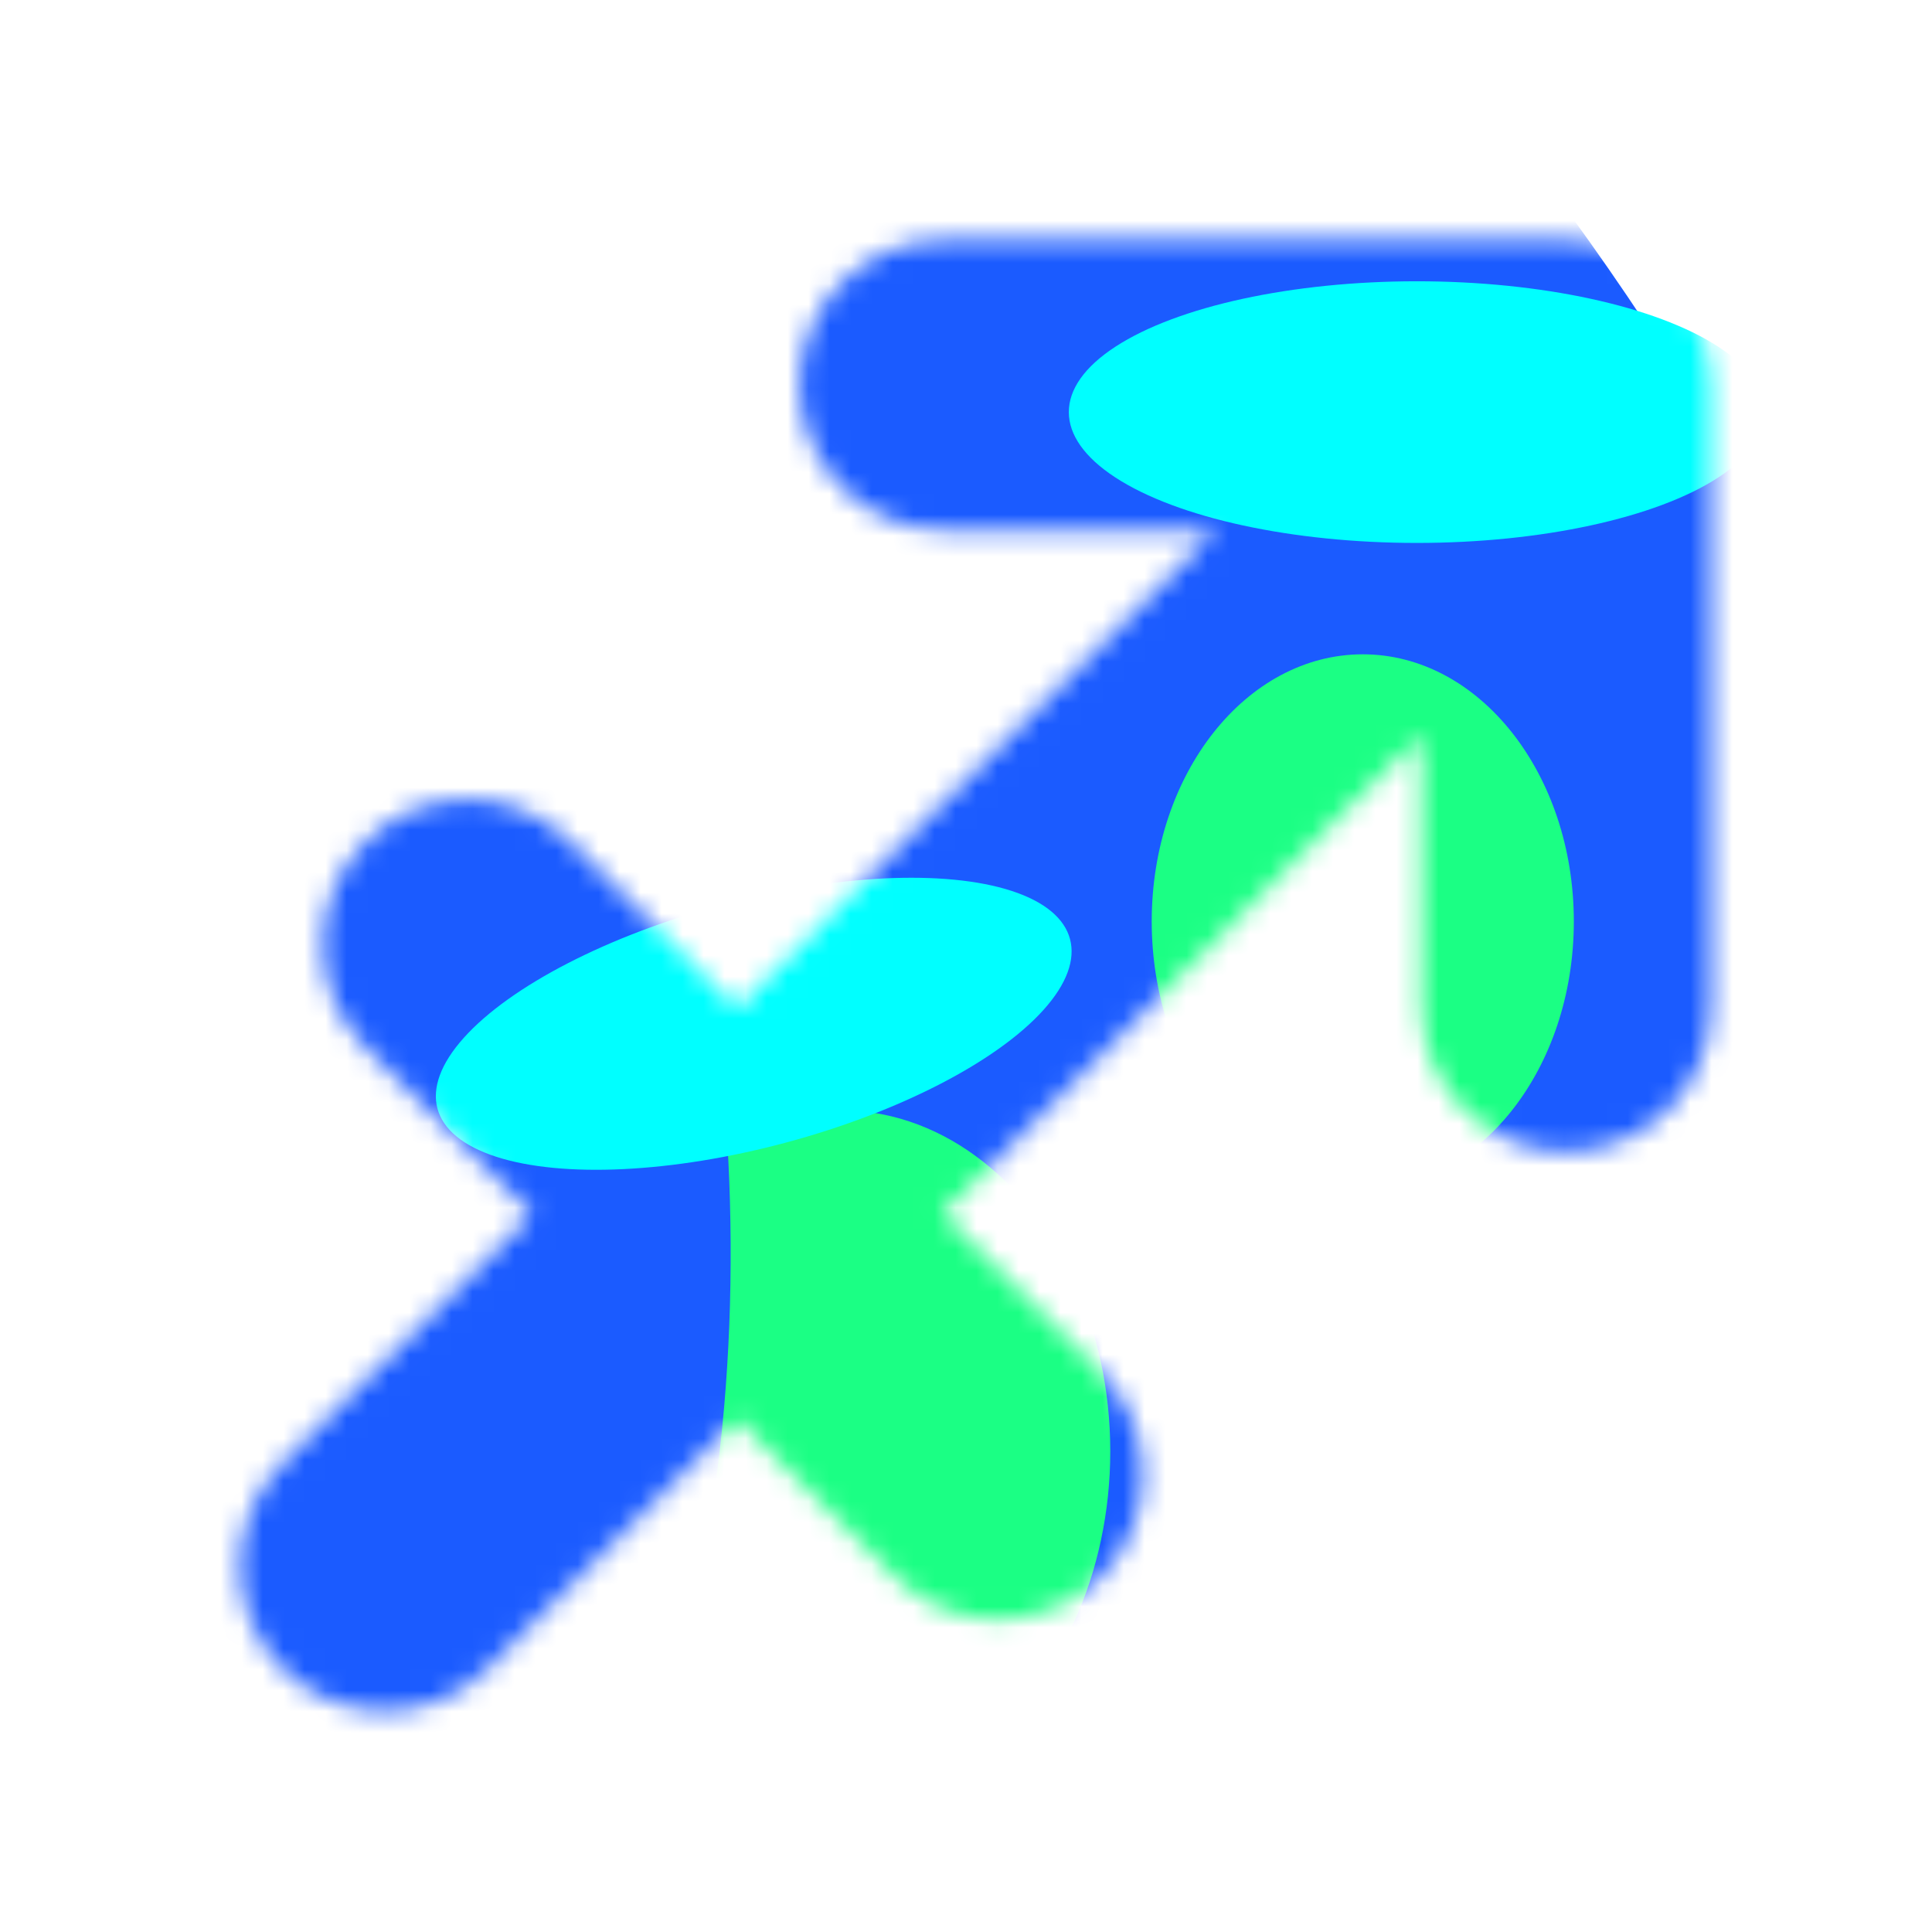 <svg width="92" height="92" viewBox="0 0 92 92" fill="none" xmlns="http://www.w3.org/2000/svg">
<mask id="mask0_459_6954" style="mask-type:alpha" maskUnits="userSpaceOnUse" x="11" y="11" width="71" height="71">
<path fill-rule="evenodd" clip-rule="evenodd" d="M44.975 25.237C41.16 25.237 38.066 22.144 38.066 18.328C38.066 14.513 41.16 11.42 44.975 11.42L74.582 11.42C78.397 11.42 81.49 14.513 81.49 18.328V47.935C81.49 51.751 78.397 54.844 74.582 54.844C70.766 54.844 67.674 51.751 67.674 47.935V35.006L44.876 57.804L52.412 65.34C55.109 68.038 55.109 72.412 52.412 75.11C49.714 77.808 45.34 77.808 42.642 75.11L35.106 67.574L23.213 79.467C20.515 82.165 16.141 82.165 13.444 79.467C10.746 76.769 10.746 72.395 13.444 69.697L25.336 57.804L17.391 49.859C14.693 47.162 14.693 42.788 17.391 40.09C20.089 37.392 24.463 37.392 27.161 40.09L35.106 48.035L57.904 25.237H44.975Z" fill="black"/>
</mask>
<g mask="url(#mask0_459_6954)">
<g filter="url(#filter0_ii_459_6954)">
<path fill-rule="evenodd" clip-rule="evenodd" d="M44.975 25.237C41.16 25.237 38.066 22.144 38.066 18.328C38.066 14.513 41.16 11.42 44.975 11.42L74.582 11.42C78.397 11.42 81.49 14.513 81.49 18.328V47.935C81.49 51.751 78.397 54.844 74.582 54.844C70.766 54.844 67.674 51.751 67.674 47.935V35.006L44.876 57.804L52.412 65.34C55.109 68.038 55.109 72.412 52.412 75.11C49.714 77.808 45.34 77.808 42.642 75.11L35.106 67.574L23.213 79.467C20.515 82.165 16.141 82.165 13.444 79.467C10.746 76.769 10.746 72.395 13.444 69.697L25.336 57.804L17.391 49.859C14.693 47.162 14.693 42.788 17.391 40.09C20.089 37.392 24.463 37.392 27.161 40.09L35.106 48.035L57.904 25.237H44.975Z" fill="black"/>
</g>
<g style="mix-blend-mode:difference" filter="url(#filter1_f_459_6954)">
<path d="M94.641 49.716C103.051 79.903 88.153 79.176 73.923 83.141C59.693 87.106 40.979 78.669 32.569 48.483C24.159 18.296 28.876 -9.389 43.106 -13.354C57.336 -17.318 86.23 19.529 94.641 49.716Z" fill="#1B5BFF"/>
</g>
<g style="mix-blend-mode:hard-light" filter="url(#filter2_f_459_6954)">
<ellipse cx="64.894" cy="43.878" rx="10.05" ry="12.72" fill="#1BFF84"/>
</g>
<g style="mix-blend-mode:hard-light" filter="url(#filter3_f_459_6954)">
<ellipse cx="40.04" cy="69.108" rx="12.83" ry="16.238" fill="#1BFF84"/>
</g>
<g style="mix-blend-mode:difference" filter="url(#filter4_f_459_6954)">
<path d="M32.606 78.122C27.701 96.43 20.165 91.469 11.535 89.156C2.905 86.844 -4.246 76.694 0.659 58.386C5.565 40.078 16.538 27.111 25.168 29.424C33.799 31.736 37.512 59.814 32.606 78.122Z" fill="#1B5BFF"/>
</g>
<g style="mix-blend-mode:plus-lighter" filter="url(#filter5_f_459_6954)">
<ellipse cx="67.468" cy="19.624" rx="6.23" ry="16.572" transform="rotate(90 67.468 19.624)" fill="#00FFFF"/>
</g>
<g style="mix-blend-mode:plus-lighter" filter="url(#filter6_f_459_6954)">
<ellipse cx="35.892" cy="48.751" rx="5.862" ry="15.592" transform="rotate(75 35.892 48.751)" fill="#00FFFF"/>
</g>
</g>
<defs>
<filter id="filter0_ii_459_6954" x="11.42" y="11.42" width="70.07" height="71.895" filterUnits="userSpaceOnUse" color-interpolation-filters="sRGB">
<feFlood flood-opacity="0" result="BackgroundImageFix"/>
<feBlend mode="normal" in="SourceGraphic" in2="BackgroundImageFix" result="shape"/>
<feColorMatrix in="SourceAlpha" type="matrix" values="0 0 0 0 0 0 0 0 0 0 0 0 0 0 0 0 0 0 127 0" result="hardAlpha"/>
<feOffset dy="1.825"/>
<feGaussianBlur stdDeviation="1.734"/>
<feComposite in2="hardAlpha" operator="arithmetic" k2="-1" k3="1"/>
<feColorMatrix type="matrix" values="0 0 0 0 0 0 0 0 0 0.94 0 0 0 0 1 0 0 0 1 0"/>
<feBlend mode="normal" in2="shape" result="effect1_innerShadow_459_6954"/>
<feColorMatrix in="SourceAlpha" type="matrix" values="0 0 0 0 0 0 0 0 0 0 0 0 0 0 0 0 0 0 127 0" result="hardAlpha"/>
<feOffset dy="1.825"/>
<feGaussianBlur stdDeviation="1.734"/>
<feComposite in2="hardAlpha" operator="arithmetic" k2="-1" k3="1"/>
<feColorMatrix type="matrix" values="0 0 0 0 0 0 0 0 0 0.94 0 0 0 0 1 0 0 0 1 0"/>
<feBlend mode="normal" in2="effect1_innerShadow_459_6954" result="effect2_innerShadow_459_6954"/>
</filter>
<filter id="filter1_f_459_6954" x="7.806" y="-34.242" width="109.869" height="138.892" filterUnits="userSpaceOnUse" color-interpolation-filters="sRGB">
<feFlood flood-opacity="0" result="BackgroundImageFix"/>
<feBlend mode="normal" in="SourceGraphic" in2="BackgroundImageFix" result="shape"/>
<feGaussianBlur stdDeviation="10.297" result="effect1_foregroundBlur_459_6954"/>
</filter>
<filter id="filter2_f_459_6954" x="45.452" y="21.767" width="38.883" height="44.222" filterUnits="userSpaceOnUse" color-interpolation-filters="sRGB">
<feFlood flood-opacity="0" result="BackgroundImageFix"/>
<feBlend mode="normal" in="SourceGraphic" in2="BackgroundImageFix" result="shape"/>
<feGaussianBlur stdDeviation="4.695" result="effect1_foregroundBlur_459_6954"/>
</filter>
<filter id="filter3_f_459_6954" x="15.223" y="40.882" width="49.635" height="56.451" filterUnits="userSpaceOnUse" color-interpolation-filters="sRGB">
<feFlood flood-opacity="0" result="BackgroundImageFix"/>
<feBlend mode="normal" in="SourceGraphic" in2="BackgroundImageFix" result="shape"/>
<feGaussianBlur stdDeviation="5.994" result="effect1_foregroundBlur_459_6954"/>
</filter>
<filter id="filter4_f_459_6954" x="-13.397" y="16.701" width="60.648" height="87.307" filterUnits="userSpaceOnUse" color-interpolation-filters="sRGB">
<feFlood flood-opacity="0" result="BackgroundImageFix"/>
<feBlend mode="normal" in="SourceGraphic" in2="BackgroundImageFix" result="shape"/>
<feGaussianBlur stdDeviation="6.228" result="effect1_foregroundBlur_459_6954"/>
</filter>
<filter id="filter5_f_459_6954" x="37.421" y="-0.082" width="60.095" height="39.412" filterUnits="userSpaceOnUse" color-interpolation-filters="sRGB">
<feFlood flood-opacity="0" result="BackgroundImageFix"/>
<feBlend mode="normal" in="SourceGraphic" in2="BackgroundImageFix" result="shape"/>
<feGaussianBlur stdDeviation="6.738" result="effect1_foregroundBlur_459_6954"/>
</filter>
<filter id="filter6_f_459_6954" x="8.075" y="29.119" width="55.633" height="39.265" filterUnits="userSpaceOnUse" color-interpolation-filters="sRGB">
<feFlood flood-opacity="0" result="BackgroundImageFix"/>
<feBlend mode="normal" in="SourceGraphic" in2="BackgroundImageFix" result="shape"/>
<feGaussianBlur stdDeviation="6.339" result="effect1_foregroundBlur_459_6954"/>
</filter>
</defs>
</svg>
